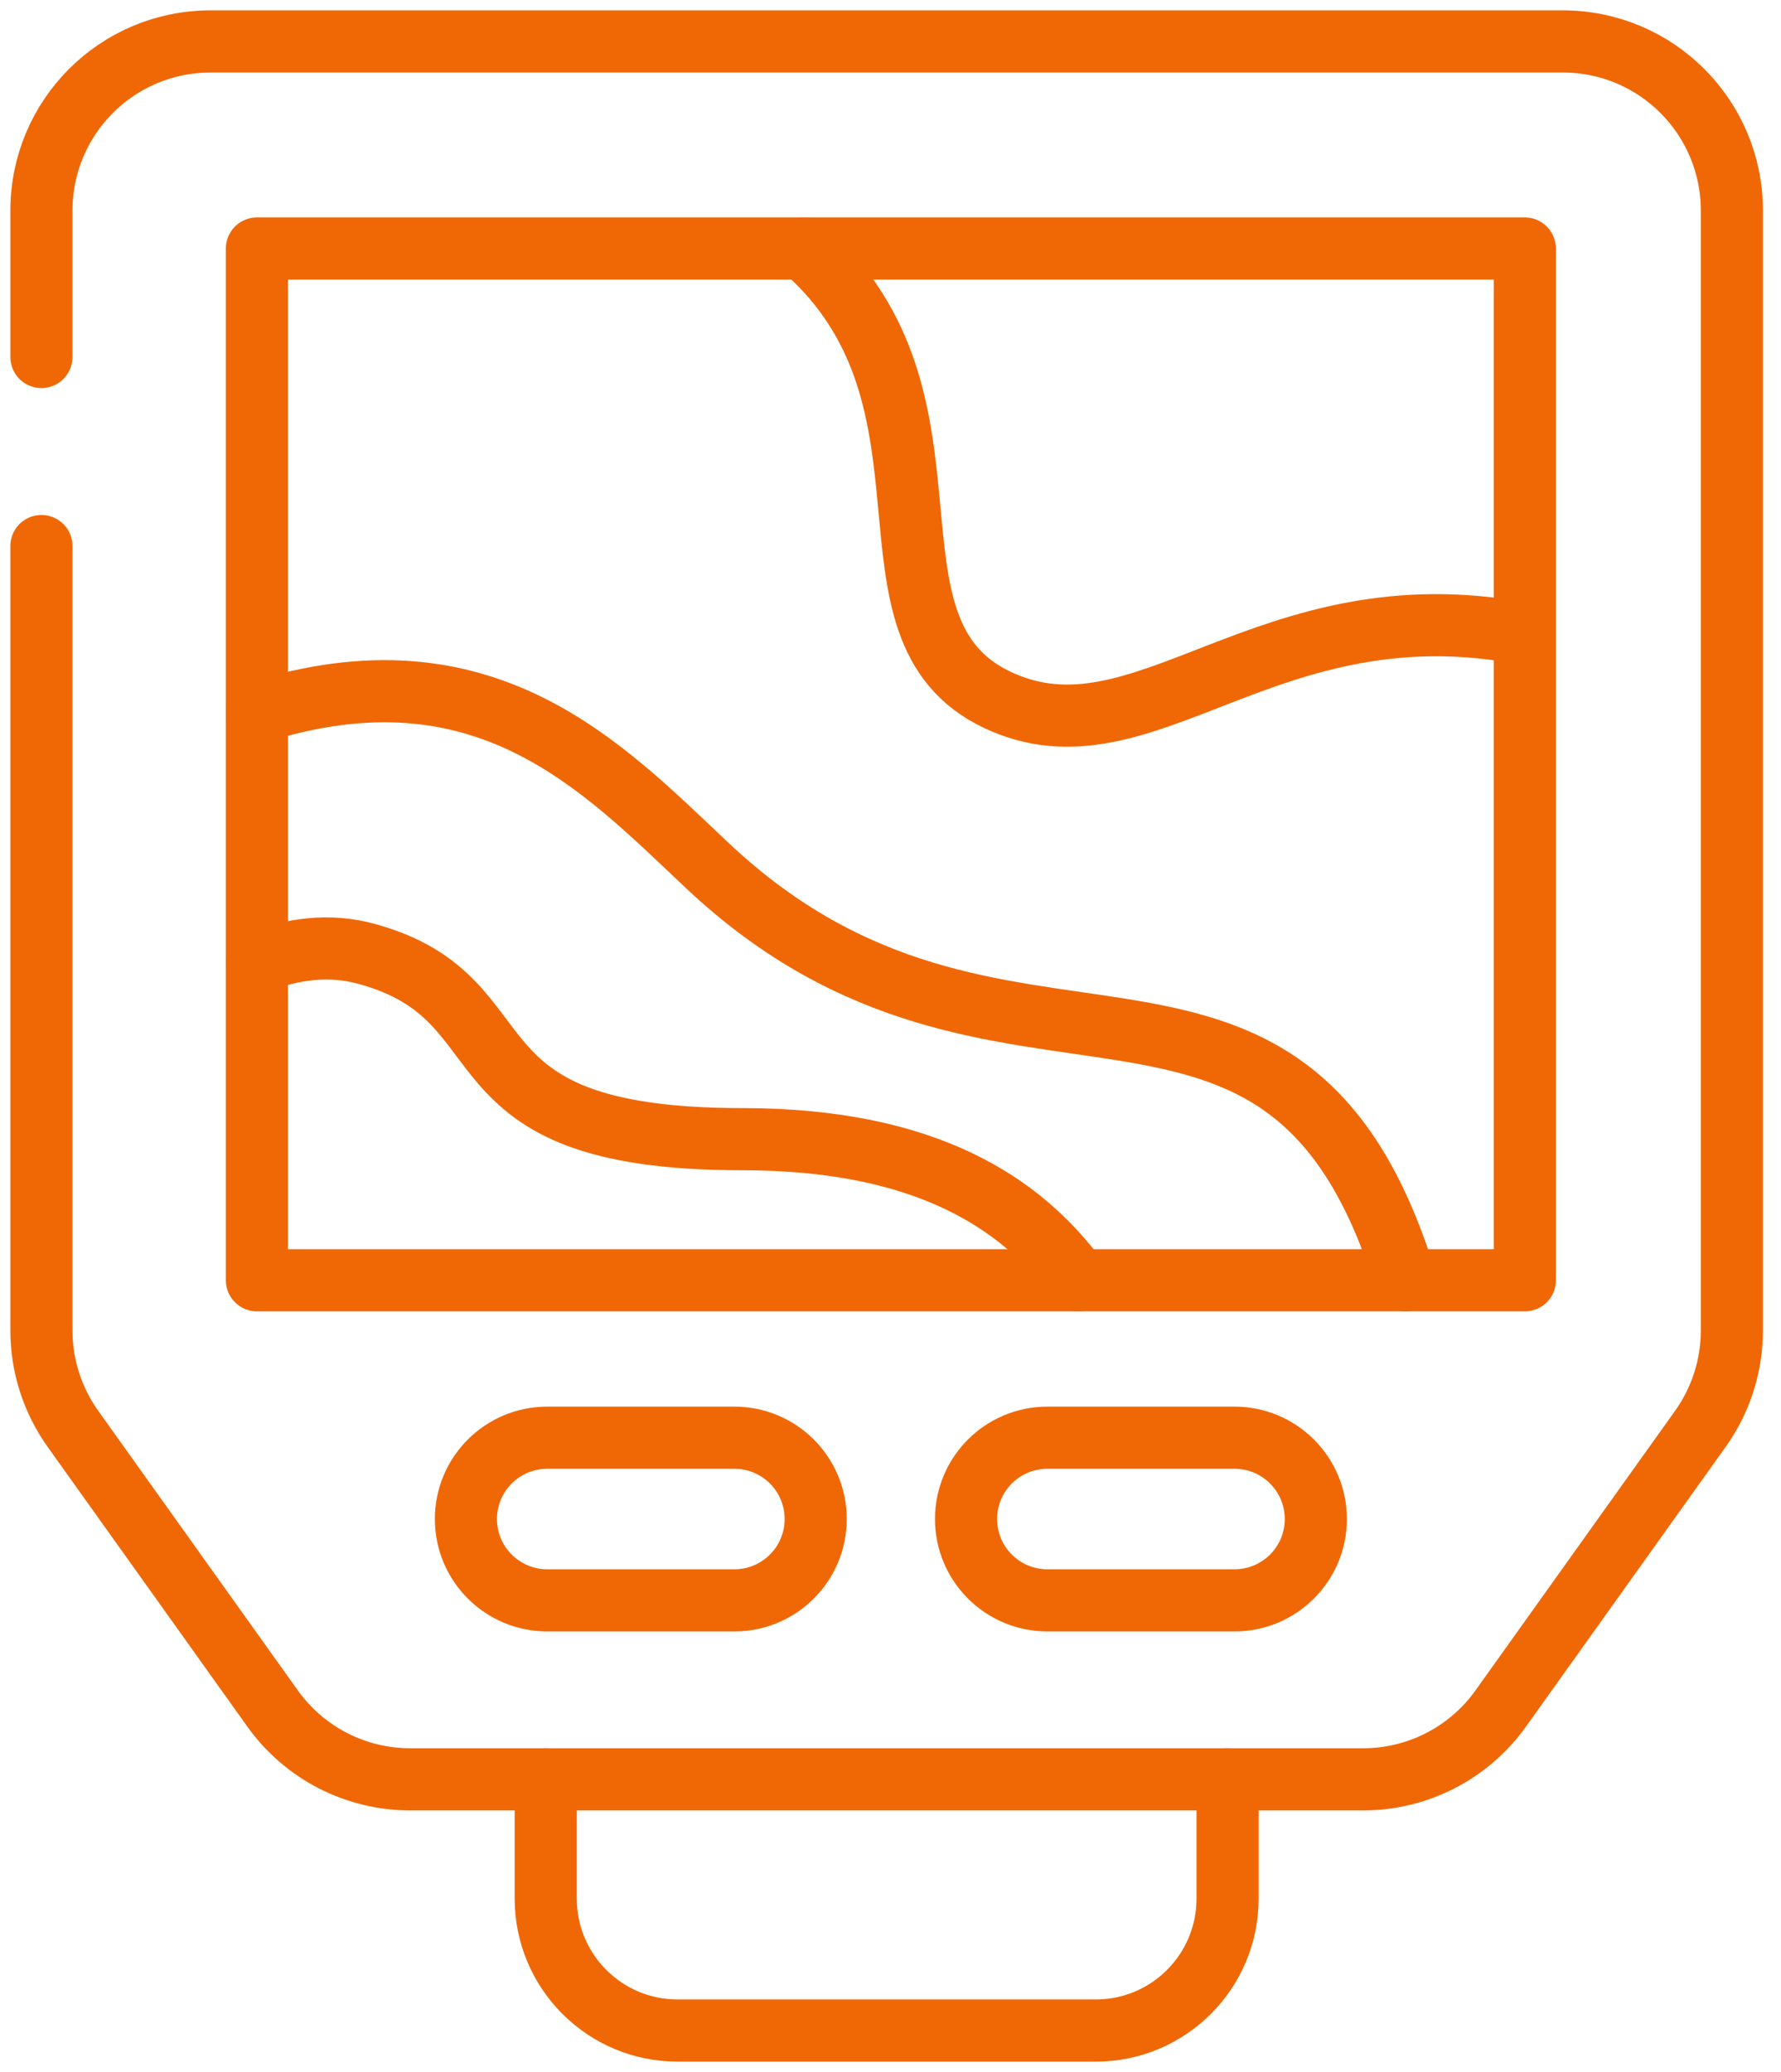 <?xml version="1.0" encoding="UTF-8"?> <svg xmlns="http://www.w3.org/2000/svg" width="43" height="50" viewBox="0 0 43 50" fill="none"> <path d="M29.638 42.938V45.817C29.638 47.575 28.213 49 26.455 49H16.359C14.601 49 13.176 47.575 13.176 45.817V42.938" stroke="#F06806" stroke-width="1.5" stroke-miterlimit="10" stroke-linecap="round" stroke-linejoin="round"></path> <path d="M1 8.615V5.082C1 2.827 2.827 1 5.082 1H37.733C39.987 1 41.814 2.827 41.814 5.082V32.106C41.814 32.957 41.548 33.787 41.054 34.479L36.233 41.229C35.856 41.758 35.357 42.188 34.779 42.486C34.202 42.783 33.561 42.938 32.912 42.938H9.903C9.253 42.938 8.613 42.783 8.035 42.486C7.457 42.188 6.959 41.758 6.581 41.229L1.76 34.479C1.266 33.787 1 32.957 1 32.106V13.177" stroke="#F06806" stroke-width="1.5" stroke-miterlimit="10" stroke-linecap="round" stroke-linejoin="round"></path> <path d="M6.203 5.997H36.815V30.895H6.203V5.997Z" stroke="#F06806" stroke-width="1.5" stroke-miterlimit="10" stroke-linecap="round" stroke-linejoin="round"></path> <path d="M26.033 30.895C24.66 29.02 22.339 27.49 17.92 27.49C10.539 27.49 12.841 24.111 8.85 23.018C7.946 22.771 7.049 22.894 6.203 23.231M36.815 15.297C30.574 14.089 27.631 18.56 24.086 16.892C20.438 15.176 23.592 9.67 19.399 5.997M6.203 17.193C11.703 15.456 14.536 18.495 17.079 20.889C24.199 27.59 31.009 21.401 33.932 30.895M17.732 38.619H13.212C12.128 38.619 11.249 37.74 11.249 36.657C11.249 35.573 12.128 34.694 13.212 34.694H17.732C18.815 34.694 19.694 35.573 19.694 36.657C19.694 37.74 18.815 38.619 17.732 38.619ZM29.806 38.619H25.287C24.203 38.619 23.324 37.74 23.324 36.657C23.324 35.573 24.203 34.694 25.287 34.694H29.806C30.89 34.694 31.769 35.573 31.769 36.657C31.769 37.74 30.89 38.619 29.806 38.619Z" stroke="#F06806" stroke-width="1.5" stroke-miterlimit="10" stroke-linecap="round" stroke-linejoin="round"></path> </svg> 